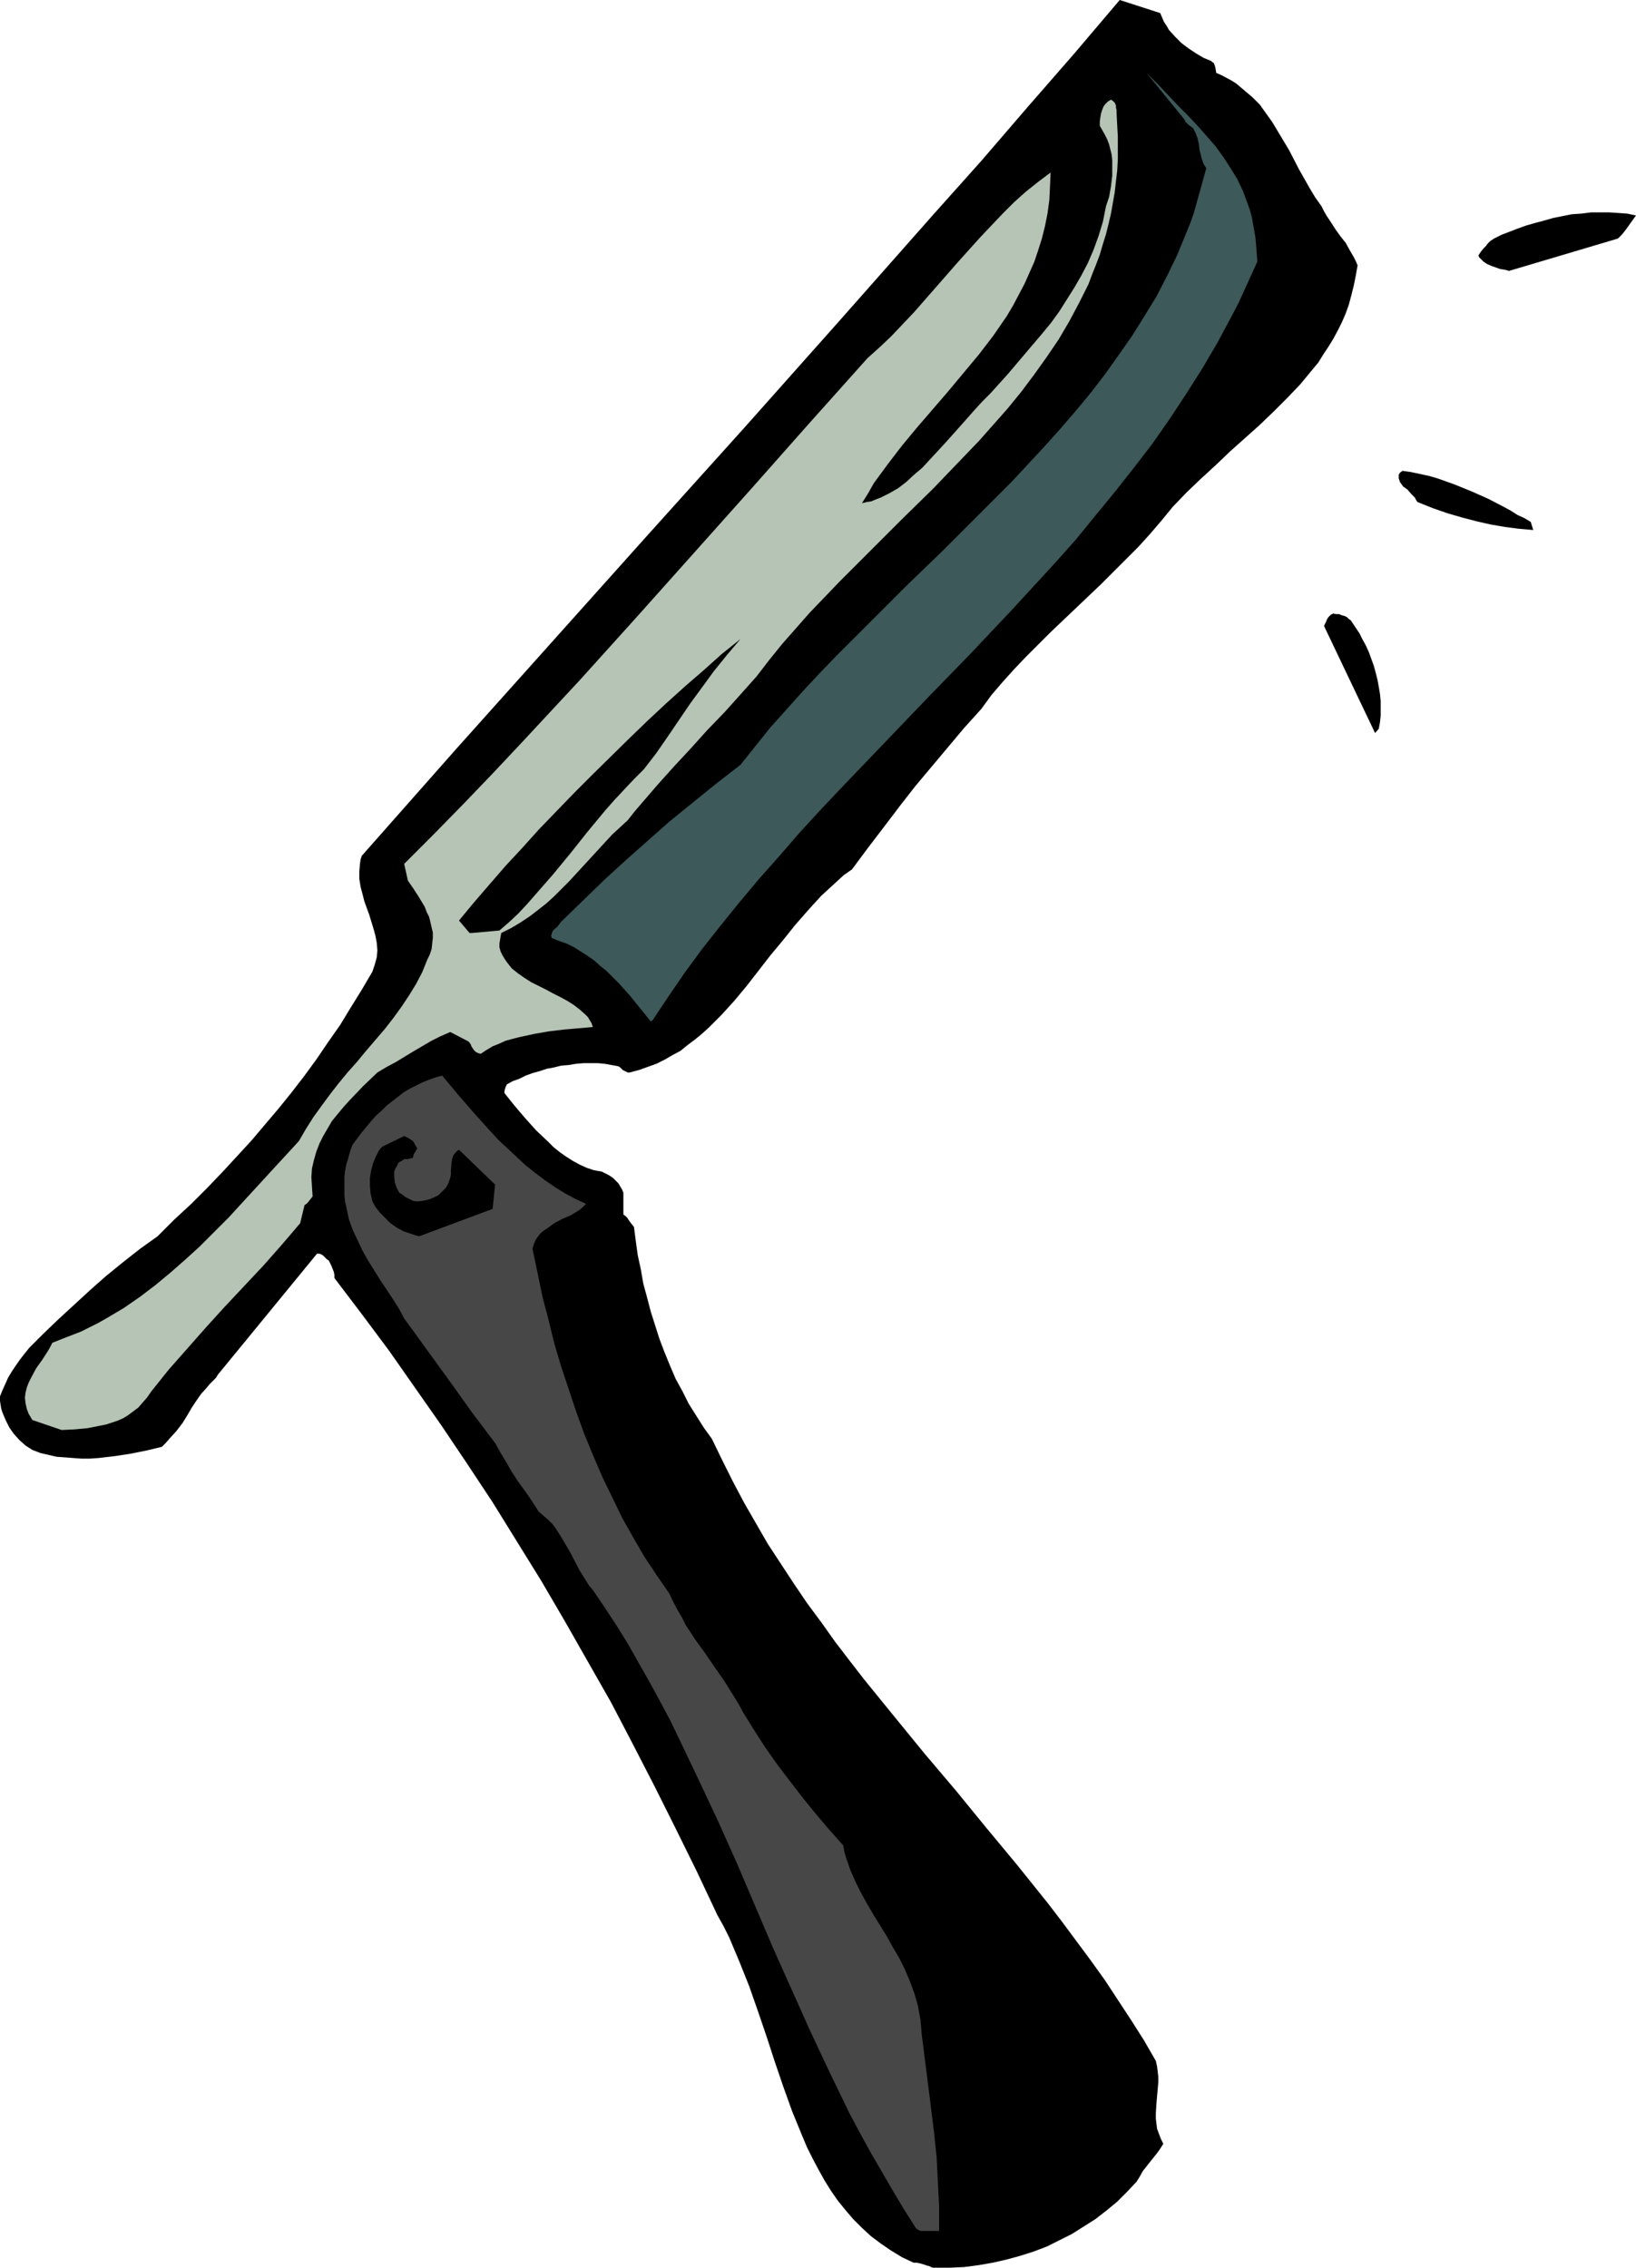 <?xml version="1.0" encoding="UTF-8" standalone="no"?>
<svg
   version="1.0"
   width="112.33mm"
   height="155.668mm"
   id="svg9"
   sodipodi:docname="Razor 07.wmf"
   xmlns:inkscape="http://www.inkscape.org/namespaces/inkscape"
   xmlns:sodipodi="http://sodipodi.sourceforge.net/DTD/sodipodi-0.dtd"
   xmlns="http://www.w3.org/2000/svg"
   xmlns:svg="http://www.w3.org/2000/svg">
  <sodipodi:namedview
     id="namedview9"
     pagecolor="#ffffff"
     bordercolor="#000000"
     borderopacity="0.25"
     inkscape:showpageshadow="2"
     inkscape:pageopacity="0.0"
     inkscape:pagecheckerboard="0"
     inkscape:deskcolor="#d1d1d1"
     inkscape:document-units="mm" />
  <defs
     id="defs1">
    <pattern
       id="WMFhbasepattern"
       patternUnits="userSpaceOnUse"
       width="6"
       height="6"
       x="0"
       y="0" />
  </defs>
  <path
     style="fill:#000000;fill-opacity:1;fill-rule:evenodd;stroke:none"
     d="m 242.741,588.353 h 3.717 l 3.717,-0.162 3.717,-0.485 3.717,-0.646 3.555,-0.808 3.555,-0.97 3.555,-1.131 3.394,-1.293 3.232,-1.616 3.232,-1.616 3.071,-1.939 3.071,-1.939 2.909,-2.262 2.747,-2.262 2.586,-2.585 2.424,-2.585 0.808,-1.293 0.808,-1.454 1.778,-2.262 1.939,-2.424 0.808,-1.131 0.808,-1.293 -0.646,-1.293 -0.485,-1.293 -0.485,-1.293 -0.162,-1.293 -0.162,-1.293 v -1.454 l 0.162,-2.585 0.485,-5.494 v -1.293 l -0.162,-1.454 -0.162,-1.293 -0.323,-1.454 -3.071,-5.333 -3.394,-5.332 -3.394,-5.171 -3.394,-5.171 -3.717,-5.171 -3.717,-5.009 -3.717,-5.009 -3.717,-4.848 -7.919,-9.857 -7.919,-9.534 -7.919,-9.695 -8.081,-9.534 -7.919,-9.695 -7.757,-9.534 -3.879,-5.009 -3.717,-4.848 -3.555,-5.009 -3.717,-5.009 -3.394,-5.009 -3.394,-5.171 -3.394,-5.171 -3.071,-5.332 -3.071,-5.333 -2.909,-5.494 -2.747,-5.494 -2.747,-5.656 -2.101,-2.909 -1.939,-3.07 -1.939,-3.07 -1.616,-3.232 -1.778,-3.232 -1.455,-3.393 -1.455,-3.555 -1.293,-3.393 -1.131,-3.555 -1.131,-3.555 -0.97,-3.717 -0.97,-3.555 -0.646,-3.717 -0.808,-3.717 -0.485,-3.555 -0.485,-3.717 -0.646,-0.808 -0.485,-0.646 -0.646,-0.97 -0.323,-0.323 -0.646,-0.485 v -5.656 l -0.323,-0.808 -0.485,-0.808 -0.485,-0.808 -0.646,-0.646 -0.808,-0.808 -0.97,-0.646 -0.97,-0.485 -0.97,-0.485 -1.939,-0.323 -1.939,-0.646 -1.778,-0.808 -1.778,-0.97 -1.778,-1.131 -1.616,-1.131 -1.616,-1.293 -1.455,-1.454 -3.071,-2.909 -2.909,-3.232 -2.747,-3.232 -2.586,-3.232 v -0.485 l 0.162,-0.646 0.162,-0.485 0.323,-0.646 1.455,-0.808 1.778,-0.646 1.616,-0.808 1.778,-0.646 1.778,-0.485 1.939,-0.646 1.778,-0.323 1.939,-0.485 1.939,-0.162 1.939,-0.323 1.939,-0.162 h 3.717 l 1.778,0.162 1.778,0.323 1.778,0.323 0.485,0.323 0.323,0.323 0.323,0.323 0.323,0.162 0.646,0.323 0.323,0.162 h 0.485 l 2.424,-0.646 2.263,-0.808 2.263,-0.808 2.263,-1.131 1.939,-1.131 2.101,-1.131 1.778,-1.454 1.939,-1.454 1.778,-1.454 1.778,-1.616 3.394,-3.393 3.232,-3.555 3.232,-3.878 6.141,-7.918 3.232,-3.878 3.232,-4.04 3.394,-3.878 3.394,-3.717 1.939,-1.778 1.939,-1.778 1.939,-1.778 2.101,-1.454 4.202,-5.656 4.202,-5.494 4.04,-5.332 4.04,-5.171 4.202,-5.009 4.202,-5.009 4.202,-5.009 4.525,-5.009 2.586,-3.555 2.909,-3.393 2.909,-3.232 3.071,-3.232 3.232,-3.232 3.071,-3.07 6.626,-6.302 6.626,-6.302 6.464,-6.464 3.232,-3.232 3.071,-3.393 2.909,-3.393 2.909,-3.555 3.555,-3.717 3.717,-3.555 3.879,-3.555 3.717,-3.555 7.596,-6.787 3.717,-3.555 3.555,-3.555 3.394,-3.555 3.071,-3.717 1.616,-1.939 1.293,-2.101 1.293,-1.939 1.293,-2.101 1.131,-2.101 1.131,-2.262 0.97,-2.262 0.808,-2.262 0.646,-2.424 0.646,-2.585 0.485,-2.424 0.485,-2.747 -0.485,-1.131 -0.485,-0.97 -1.131,-1.939 -0.97,-1.778 -1.293,-1.616 -1.293,-1.778 -1.131,-1.778 -1.293,-1.939 -0.646,-1.131 -0.646,-1.293 -1.616,-2.262 -1.455,-2.424 -2.747,-4.848 -2.586,-5.009 -2.909,-4.848 -1.454,-2.424 -1.616,-2.262 -1.616,-2.262 -1.939,-1.939 -2.101,-1.778 -2.101,-1.778 -1.293,-0.808 -2.424,-1.293 -1.455,-0.646 -0.162,-0.97 -0.162,-0.808 -0.323,-0.808 -0.323,-0.162 -0.323,-0.323 -1.939,-0.808 -1.939,-1.131 -1.939,-1.293 -1.939,-1.454 L 304.962,9.534 303.346,7.756 302.699,6.625 302.053,5.656 301.568,4.525 301.083,3.393 290.578,0 l -11.798,13.897 -12.121,13.897 -11.959,13.897 -12.283,13.735 -24.565,27.794 -24.727,27.794 -24.888,27.632 -24.888,27.794 -24.888,27.794 -24.565,27.794 -0.323,0.97 -0.162,1.131 -0.162,1.939 v 1.939 l 0.323,2.101 0.485,1.778 0.485,1.939 1.293,3.555 1.131,3.717 0.485,1.778 0.323,1.778 0.162,1.939 -0.162,1.778 -0.485,1.778 -0.323,0.97 -0.323,0.97 -2.747,4.686 -2.909,4.686 -2.747,4.525 -3.071,4.363 -3.071,4.525 -3.071,4.201 -3.232,4.201 -3.394,4.201 -3.555,4.201 -3.555,4.201 -3.717,4.04 -3.879,4.201 -3.879,4.04 -4.202,4.201 -4.364,4.04 -4.364,4.363 -4.525,3.232 -4.525,3.555 -4.364,3.555 -4.202,3.717 -4.04,3.717 -4.04,3.717 -3.879,3.717 -3.717,3.717 -1.293,1.616 -1.131,1.454 -1.131,1.616 -0.97,1.454 -0.97,1.616 -0.646,1.454 -0.808,1.778 L 0,362.287 v 1.131 l 0.162,1.131 0.162,0.97 0.323,0.97 0.808,1.939 0.97,1.939 1.131,1.616 1.455,1.616 1.616,1.454 1.778,1.131 2.101,0.808 2.101,0.485 2.101,0.485 2.263,0.162 2.101,0.162 2.101,0.162 h 2.101 l 2.263,-0.162 4.202,-0.485 4.202,-0.646 4.04,-0.808 4.04,-0.97 0.97,-0.97 0.97,-1.131 1.778,-1.939 1.616,-2.101 1.293,-2.101 1.131,-1.939 0.646,-0.97 0.646,-0.97 1.131,-1.616 1.455,-1.616 0.808,-0.97 0.808,-0.808 0.808,-0.808 0.485,-0.808 25.696,-31.349 h 0.646 l 0.485,0.162 0.485,0.323 0.323,0.323 0.323,0.323 0.323,0.323 0.485,0.323 0.323,0.646 0.323,0.646 0.323,0.808 0.323,0.808 0.162,0.808 v 0.808 l 7.111,9.372 7.111,9.534 6.788,9.695 6.788,9.695 6.626,9.857 6.626,10.019 6.303,10.18 6.303,10.18 6.141,10.503 5.98,10.503 5.98,10.503 5.656,10.827 5.656,10.988 5.495,10.988 5.495,11.15 5.333,11.311 1.616,2.909 1.455,2.909 1.293,3.07 1.293,3.07 2.586,6.464 2.263,6.464 2.263,6.625 2.101,6.464 2.263,6.625 2.263,6.302 2.586,6.302 1.293,3.07 1.454,2.909 1.455,2.747 1.616,2.909 1.616,2.585 1.778,2.585 2.101,2.585 1.939,2.262 2.263,2.262 2.263,2.101 2.586,1.939 2.586,1.778 2.909,1.778 3.071,1.454 h 0.808 l 0.808,0.162 1.616,0.485 0.323,0.162 h 0.323 l 0.646,0.323 0.485,0.162 z"
     id="path1" />
  <path
     style="fill:#474747;fill-opacity:1;fill-rule:evenodd;stroke:none"
     d="m 239.347,578.819 h 4.364 v -6.302 l -0.323,-6.302 -0.323,-6.464 -0.646,-6.302 -1.616,-12.927 -1.616,-12.766 -0.162,-1.939 -0.162,-1.778 -0.323,-1.778 -0.323,-1.778 -0.485,-1.778 -0.485,-1.616 -1.131,-3.07 -1.293,-3.07 -1.455,-2.909 -1.616,-2.747 -1.616,-2.909 -3.394,-5.494 -1.616,-2.747 -1.616,-2.909 -1.454,-2.909 -1.293,-2.909 -1.131,-3.232 -0.485,-1.616 -0.323,-1.778 -3.879,-4.363 -3.555,-4.201 -3.394,-4.201 -3.232,-4.201 -3.071,-4.04 -3.071,-4.363 -2.909,-4.525 -2.909,-4.686 -1.131,-2.101 -1.293,-2.101 -2.424,-3.878 -2.586,-3.717 -2.424,-3.555 -2.586,-3.555 -2.424,-3.717 -0.97,-1.939 -1.131,-1.939 -1.131,-2.101 -0.97,-2.101 -3.232,-4.686 -3.232,-4.848 -2.909,-5.009 -2.909,-5.171 -2.586,-5.333 -2.586,-5.333 -2.424,-5.656 -2.263,-5.494 -2.101,-5.817 -1.939,-5.817 -1.939,-5.817 -1.778,-5.979 -1.455,-5.979 -1.616,-6.14 -1.293,-6.302 -1.293,-6.14 0.323,-1.131 0.485,-1.131 0.646,-0.97 0.646,-0.808 0.808,-0.646 0.97,-0.646 1.778,-1.293 2.101,-1.131 1.131,-0.485 1.131,-0.485 2.101,-1.293 0.97,-0.808 0.808,-0.808 -2.747,-1.293 -2.747,-1.454 -2.586,-1.616 -2.586,-1.778 -2.586,-1.939 -2.424,-1.939 -2.263,-2.101 -2.424,-2.262 -2.263,-2.101 -2.101,-2.262 -4.364,-4.848 -4.202,-4.848 -4.04,-4.848 -1.778,0.485 -1.778,0.646 -1.616,0.646 -1.616,0.808 -1.616,0.808 -1.616,0.97 -1.455,1.131 -1.455,1.131 -1.454,1.131 -1.293,1.293 -1.455,1.293 -1.293,1.454 -2.424,2.909 -2.424,3.232 -0.646,1.778 -0.485,1.778 -0.485,1.616 -0.323,1.616 -0.162,1.616 v 1.616 1.616 1.616 l 0.162,1.454 0.323,1.454 0.646,3.07 0.97,2.747 1.293,2.747 1.293,2.747 1.455,2.585 3.232,5.171 1.616,2.424 1.616,2.424 1.616,2.585 1.293,2.424 3.071,4.201 2.909,4.04 5.98,8.241 5.656,7.918 5.98,7.918 1.454,2.585 1.455,2.424 1.293,2.262 1.454,2.262 2.909,4.04 2.747,4.201 1.293,1.131 1.131,0.97 1.131,1.131 0.97,1.293 1.616,2.585 1.616,2.747 0.808,1.454 0.646,1.293 1.454,2.747 1.616,2.585 0.808,1.293 0.97,1.131 3.071,4.525 3.071,4.686 2.909,4.686 2.747,4.848 2.747,4.848 2.747,5.009 2.747,5.171 2.424,5.009 5.01,10.503 5.01,10.665 4.848,10.827 9.373,21.976 4.848,10.827 4.848,10.827 5.01,10.665 5.172,10.665 2.747,5.171 2.747,5.009 2.909,5.009 2.909,5.009 2.909,4.848 3.071,4.848 0.485,0.323 0.646,0.323 h 0.323 z"
     id="path2" />
  <path
     style="fill:#b5c4b5;fill-opacity:1;fill-rule:evenodd;stroke:none"
     d="m 16,371.013 3.394,-0.162 3.394,-0.323 3.232,-0.646 1.616,-0.323 1.455,-0.485 1.455,-0.485 1.455,-0.646 1.293,-0.808 1.293,-0.97 1.293,-0.97 1.131,-1.293 1.131,-1.293 1.131,-1.616 4.525,-5.656 4.848,-5.494 4.848,-5.494 4.848,-5.332 5.01,-5.333 5.01,-5.333 4.848,-5.494 4.687,-5.494 1.131,-4.686 0.485,-0.323 0.485,-0.485 0.485,-0.646 0.646,-0.808 -0.162,-2.424 -0.162,-2.585 0.162,-2.262 0.485,-2.101 0.646,-2.262 0.808,-2.101 0.97,-1.939 1.131,-1.939 1.131,-1.939 1.455,-1.778 1.616,-1.939 1.616,-1.778 3.394,-3.555 3.717,-3.555 2.424,-1.454 2.424,-1.293 4.525,-2.747 4.687,-2.747 2.263,-1.131 2.586,-1.131 4.687,2.424 0.323,0.323 0.323,0.485 0.162,0.485 0.323,0.485 0.323,0.485 0.485,0.485 0.646,0.323 0.646,0.162 1.455,-0.97 1.616,-0.97 1.616,-0.646 1.778,-0.808 1.778,-0.485 1.939,-0.485 3.717,-0.808 3.717,-0.646 4.04,-0.485 3.717,-0.323 3.717,-0.323 -0.323,-0.97 -0.485,-0.808 -0.485,-0.808 -0.646,-0.646 -1.455,-1.293 -1.454,-1.131 -1.778,-1.131 -1.778,-0.97 -1.939,-0.97 -1.778,-0.97 -3.879,-1.939 -1.778,-1.131 -1.616,-1.131 -1.616,-1.293 -1.293,-1.616 -0.646,-0.97 -0.485,-0.808 -0.485,-0.97 -0.323,-1.131 v -0.97 l 0.162,-0.97 0.162,-0.97 0.162,-0.808 2.586,-1.293 2.424,-1.454 2.424,-1.616 2.101,-1.616 2.263,-1.778 1.939,-1.778 3.879,-3.878 3.717,-4.04 3.717,-4.04 3.717,-4.04 1.939,-1.778 2.101,-1.939 1.778,-2.262 1.939,-2.262 4.04,-4.686 4.202,-4.686 4.364,-4.686 4.364,-4.848 4.525,-4.686 4.202,-4.686 4.04,-4.525 3.232,-4.201 3.394,-4.201 3.555,-4.04 3.555,-4.04 3.879,-4.04 3.879,-4.04 7.919,-7.918 8.081,-8.08 8.242,-8.08 7.919,-8.241 4.04,-4.201 3.717,-4.201 3.717,-4.201 3.555,-4.363 3.394,-4.525 3.232,-4.525 3.071,-4.525 2.747,-4.686 2.586,-4.848 2.424,-4.848 0.97,-2.585 0.97,-2.424 0.97,-2.585 0.808,-2.747 0.808,-2.585 0.646,-2.585 0.646,-2.747 0.485,-2.747 0.485,-2.747 0.323,-2.909 0.323,-2.747 0.162,-2.909 v -2.909 -3.07 l -0.162,-2.909 -0.162,-3.07 v -0.808 l -0.162,-0.646 V 27.47 l -0.162,-0.485 -0.162,-0.323 -0.323,-0.323 -0.162,-0.162 -0.485,-0.323 -0.808,0.485 -0.646,0.646 -0.485,0.646 -0.323,0.808 -0.323,0.97 -0.162,0.97 -0.162,1.131 v 1.131 l 0.646,1.131 0.646,1.131 0.646,1.293 0.485,1.293 0.323,1.293 0.323,1.293 0.162,1.454 v 1.293 2.747 l -0.323,2.747 -0.485,2.747 -0.808,2.424 -0.808,4.04 -1.131,3.717 -1.293,3.555 -1.455,3.393 -1.778,3.393 -1.778,3.07 -1.939,3.07 -1.939,3.07 -2.101,2.909 -2.263,2.747 -4.525,5.333 -4.525,5.333 -4.525,5.009 -1.939,1.939 -1.939,2.101 -3.717,4.201 -4.04,4.525 -4.04,4.363 -1.939,2.101 -2.101,1.778 -2.101,1.939 -2.101,1.616 -2.263,1.293 -2.263,1.131 -1.293,0.485 -1.131,0.485 -1.131,0.162 -1.293,0.323 1.616,-2.585 1.455,-2.585 1.778,-2.424 1.778,-2.424 3.717,-4.848 3.879,-4.686 4.04,-4.686 4.04,-4.686 4.04,-4.848 4.04,-4.848 3.717,-4.848 1.778,-2.585 1.778,-2.585 1.616,-2.747 1.454,-2.747 1.455,-2.747 1.293,-2.909 1.293,-2.909 0.97,-2.909 0.97,-3.07 0.808,-3.232 0.646,-3.232 0.485,-3.555 0.162,-3.393 0.162,-3.717 -3.232,2.424 -3.232,2.585 -3.071,2.747 -2.909,2.909 -2.909,3.07 -2.909,3.07 -5.818,6.464 -5.656,6.464 -5.656,6.464 -2.909,3.07 -3.071,3.232 -3.071,2.909 -3.071,2.747 -15.03,16.805 -15.03,16.967 -14.868,16.644 -14.868,16.644 -14.868,16.482 -15.03,16.159 -7.596,8.08 -7.596,7.918 -7.596,7.756 -7.757,7.756 0.97,4.363 1.455,2.101 1.455,2.262 1.454,2.424 0.485,1.293 0.646,1.293 0.323,1.293 0.323,1.454 0.323,1.293 v 1.454 l -0.162,1.454 -0.162,1.454 -0.485,1.454 -0.646,1.293 -1.293,3.232 -1.616,3.07 -1.778,2.909 -1.939,2.909 -2.101,2.909 -2.263,2.909 -4.848,5.656 -2.263,2.747 -2.586,2.909 -2.263,2.747 -2.263,2.909 -2.263,3.07 -2.101,2.909 -1.939,3.07 -1.778,3.07 -7.434,8.08 -7.273,7.918 -3.555,3.878 -3.717,3.717 -3.717,3.717 -3.717,3.393 -3.879,3.393 -3.879,3.232 -4.04,3.07 -4.202,2.909 -4.364,2.585 -2.263,1.293 -2.263,1.131 -2.263,1.131 -5.01,1.939 -2.424,0.97 -0.485,0.97 -0.646,1.131 -1.455,2.262 -1.616,2.262 -1.293,2.424 -0.646,1.293 -0.485,1.293 -0.323,1.293 -0.162,1.293 0.162,1.454 0.323,1.454 0.485,1.293 0.485,0.808 0.485,0.808 z"
     id="path3" />
  <path
     style="fill:#000000;fill-opacity:1;fill-rule:evenodd;stroke:none"
     d="m 108.765,320.758 19.07,-7.11 0.646,-6.302 -9.373,-9.049 -0.485,0.323 -0.323,0.323 -0.646,0.808 -0.323,0.97 -0.162,0.97 -0.162,2.101 v 0.97 l -0.162,0.808 -0.485,1.454 -0.646,1.131 -0.97,0.97 -0.97,0.97 -1.293,0.646 -1.293,0.485 -1.454,0.323 -1.455,0.162 -1.131,-0.162 -0.646,-0.323 -0.646,-0.323 -0.646,-0.323 -0.808,-0.646 -0.808,-0.485 -0.323,-0.646 -0.323,-0.646 -0.485,-1.293 -0.162,-1.616 v -1.293 l 0.323,-0.808 0.485,-0.808 0.162,-0.485 0.323,-0.323 0.646,-0.323 0.646,-0.485 h 0.323 0.646 l 0.646,-0.162 0.646,-0.162 v 0 -0.162 l 0.162,-0.323 v -0.323 l 0.485,-0.808 0.485,-0.808 -0.162,-0.323 -0.323,-0.485 -0.323,-0.646 -0.323,-0.485 -0.485,-0.323 -0.485,-0.323 -0.646,-0.323 -0.646,-0.323 -5.656,2.747 -0.485,0.485 -0.485,0.646 -0.808,1.616 -0.646,1.616 -0.485,1.778 -0.323,1.939 v 2.101 l 0.162,1.939 0.485,2.101 0.808,1.454 1.131,1.454 1.293,1.293 1.455,1.454 1.616,1.131 1.778,0.97 1.939,0.646 0.97,0.323 z"
     id="path4" />
  <path
     style="fill:#3d5959;fill-opacity:1;fill-rule:evenodd;stroke:none"
     d="m 169.369,264.686 4.202,-6.302 4.202,-6.14 4.525,-6.14 4.848,-6.14 4.848,-5.979 5.01,-5.979 5.172,-5.817 5.172,-5.979 5.333,-5.817 5.495,-5.817 11.151,-11.635 11.151,-11.635 11.313,-11.635 10.99,-11.635 5.495,-5.979 5.495,-5.979 5.333,-5.979 5.01,-6.14 5.172,-6.302 4.848,-6.14 4.848,-6.302 4.525,-6.464 4.364,-6.625 4.202,-6.625 3.879,-6.625 3.717,-6.948 1.778,-3.393 1.616,-3.555 1.616,-3.555 1.616,-3.555 -0.162,-2.101 -0.162,-2.101 -0.162,-1.939 -0.323,-1.939 -0.323,-1.778 -0.323,-1.778 -0.485,-1.778 -0.646,-1.778 -1.131,-3.07 -1.455,-3.07 -1.778,-2.909 -1.778,-2.747 -2.101,-2.909 -2.263,-2.585 -2.263,-2.585 -2.586,-2.747 -2.586,-2.585 -2.586,-2.747 -2.747,-2.909 -2.909,-2.909 9.858,12.119 0.323,0.646 0.646,0.646 0.646,0.485 0.646,0.485 0.646,1.293 0.485,1.293 0.323,1.454 0.162,1.454 0.323,1.293 0.323,1.293 0.485,1.293 0.646,0.97 -0.808,2.909 -0.808,2.909 -0.808,2.909 -0.808,2.909 -0.97,2.747 -1.131,2.747 -2.263,5.494 -2.586,5.333 -2.747,5.333 -3.071,5.009 -3.232,5.171 -3.394,4.848 -3.555,5.009 -3.717,4.848 -3.879,4.686 -4.04,4.686 -4.202,4.686 -4.202,4.525 -4.364,4.686 -9.05,9.049 -9.05,9.049 -9.212,8.888 -9.05,9.049 -9.05,9.049 -4.364,4.525 -4.364,4.686 -4.202,4.686 -4.202,4.686 -3.879,4.848 -3.879,4.848 -6.464,5.009 -5.98,4.848 -5.98,4.848 -5.656,5.009 -5.656,5.009 -5.656,5.171 -5.495,5.333 -5.656,5.494 -0.485,0.646 -0.485,0.646 -0.97,0.808 -0.323,0.485 -0.162,0.485 -0.162,0.485 0.162,0.646 1.939,0.808 1.939,0.646 1.939,0.97 1.778,1.131 1.778,1.131 1.616,1.131 1.616,1.454 1.616,1.293 3.071,3.07 2.909,3.232 2.747,3.393 2.747,3.393 z"
     id="path5" />
  <path
     style="fill:#000000;fill-opacity:1;fill-rule:evenodd;stroke:none"
     d="m 122.502,242.064 7.111,-0.646 v 0 l 2.424,-2.101 2.424,-2.262 2.263,-2.424 2.263,-2.585 4.525,-5.171 4.525,-5.494 4.364,-5.494 4.687,-5.656 2.424,-2.747 2.424,-2.585 2.586,-2.747 2.586,-2.585 3.232,-4.201 2.909,-4.201 5.818,-8.564 3.071,-4.201 3.071,-4.201 3.394,-4.201 3.555,-4.201 -4.848,3.878 -4.687,4.201 -4.848,4.201 -4.848,4.363 -4.848,4.525 -4.687,4.525 -9.535,9.372 -4.687,4.686 -4.687,4.848 -4.525,4.686 -4.364,4.848 -4.364,4.686 -4.202,4.848 -4.04,4.686 -3.879,4.686 2.747,3.232 z"
     id="path6" />
  <path
     style="fill:#000000;fill-opacity:1;fill-rule:evenodd;stroke:none"
     d="m 357.809,189.062 0.323,-1.778 0.162,-1.616 v -1.939 -1.778 l -0.162,-1.778 -0.323,-1.939 -0.323,-1.778 -0.485,-1.939 -0.485,-1.778 -0.646,-1.778 -0.646,-1.778 -0.808,-1.778 -0.808,-1.454 -0.808,-1.616 -0.97,-1.454 -0.97,-1.454 -0.323,-0.485 -0.485,-0.323 -0.485,-0.485 -0.646,-0.323 -0.646,-0.162 -0.808,-0.323 h -0.808 l -0.646,-0.162 -0.646,0.323 -0.323,0.323 -0.323,0.323 -0.323,0.485 -0.323,0.808 -0.485,0.97 13.252,27.794 z"
     id="path7" />
  <path
     style="fill:#000000;fill-opacity:1;fill-rule:evenodd;stroke:none"
     d="m 397.888,137.514 -0.646,-2.101 -1.616,-0.97 -1.778,-0.808 -1.778,-1.131 -1.778,-0.97 -4.04,-2.101 -4.364,-1.939 -4.364,-1.778 -2.263,-0.808 -2.263,-0.808 -2.263,-0.646 -2.263,-0.485 -2.263,-0.485 -2.263,-0.323 -0.646,0.485 -0.323,0.485 v 0.485 0.485 l 0.162,0.485 0.162,0.485 0.808,1.131 1.131,0.808 0.97,1.131 0.97,0.97 0.323,0.646 0.323,0.485 4.04,1.616 3.717,1.293 3.879,1.131 3.717,0.97 3.555,0.808 3.717,0.646 3.717,0.485 z"
     id="path8" />
  <path
     style="fill:#000000;fill-opacity:1;fill-rule:evenodd;stroke:none"
     d="m 391.586,70.292 28.282,-8.403 0.485,-0.485 0.646,-0.646 1.131,-1.454 1.131,-1.616 1.293,-1.778 -2.263,-0.485 -2.263,-0.162 -2.424,-0.162 h -2.263 -2.424 l -2.586,0.323 -2.424,0.162 -2.424,0.485 -2.424,0.485 -2.263,0.646 -2.424,0.646 -2.263,0.646 -2.263,0.808 -2.101,0.808 -2.101,0.808 -1.939,0.97 -0.97,0.646 -0.646,0.646 -0.485,0.646 -0.485,0.485 -0.808,0.97 -0.646,0.97 0.162,0.485 0.323,0.323 0.808,0.808 0.97,0.646 1.131,0.485 2.263,0.808 1.131,0.162 0.646,0.162 z"
     id="path9" />
</svg>
